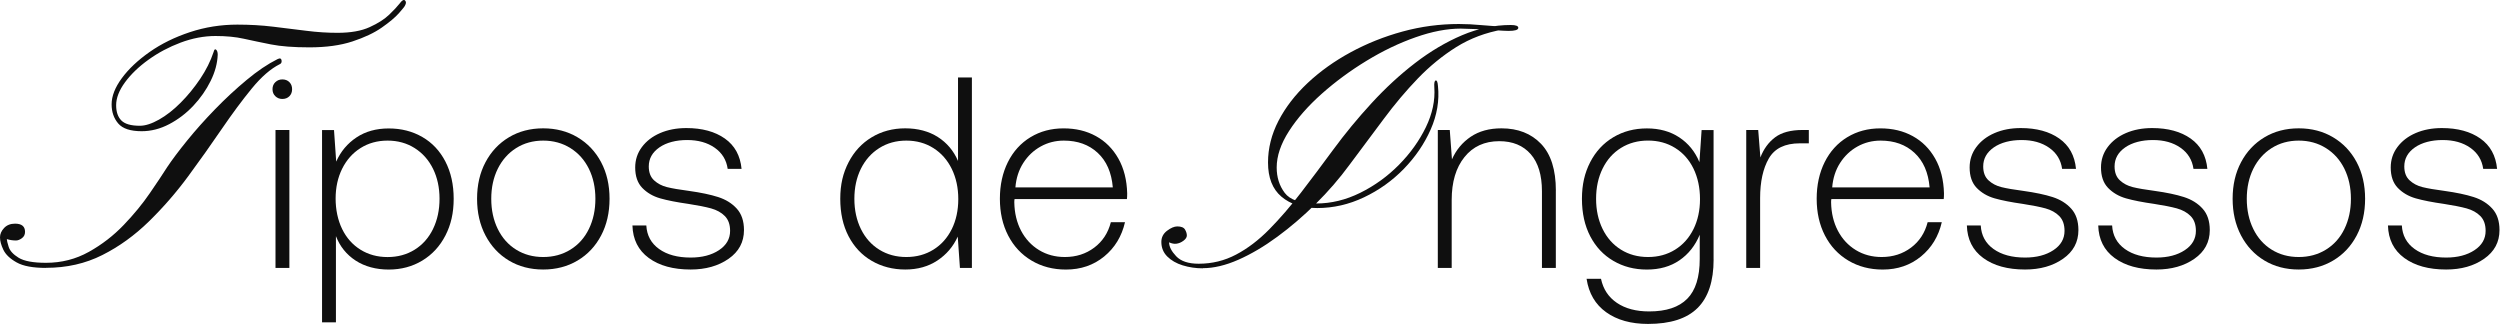 <?xml version="1.0" encoding="utf-8"?>
<svg xmlns="http://www.w3.org/2000/svg" fill="none" height="100%" overflow="visible" preserveAspectRatio="none" style="display: block;" viewBox="0 0 652 85" width="100%">
<g id="Ttulo">
<g clip-path="url(#clip0_0_38)" id="Camada_1">
<path d="M12 69.87C8.59 69.87 6.04 69.4 4.34 68.44C2.64 67.49 1.49 66.4 0.89 65.17C0.3 63.94 0 62.85 0 61.9C0 61.03 0.36 60.22 1.07 59.46C1.78 58.71 2.73 58.33 3.92 58.33C5.66 58.33 6.53 59.04 6.53 60.47C6.53 61.18 6.25 61.74 5.7 62.13C5.15 62.53 4.63 62.72 4.16 62.72C3.37 62.72 2.58 62.6 1.78 62.36C1.78 62.68 1.94 63.35 2.26 64.38C2.58 65.41 3.45 66.36 4.87 67.23C6.3 68.1 8.67 68.54 12 68.54C16.04 68.54 19.76 67.59 23.17 65.69C26.58 63.79 29.6 61.45 32.26 58.68C34.91 55.91 37.19 53.14 39.09 50.36C40.99 47.59 42.5 45.33 43.6 43.59C44.87 41.69 46.59 39.39 48.77 36.7C50.95 34.01 53.38 31.28 56.08 28.5C58.77 25.73 61.53 23.17 64.34 20.84C67.15 18.5 69.82 16.7 72.36 15.43C72.99 15.11 73.35 15.21 73.43 15.73C73.51 16.25 73.35 16.58 72.96 16.74C70.58 17.93 68.15 20.05 65.65 23.1C63.15 26.15 60.54 29.68 57.81 33.67C55.08 37.67 52.17 41.77 49.08 45.97C45.99 50.17 42.58 54.09 38.86 57.73C35.14 61.37 31.08 64.31 26.68 66.52C22.28 68.74 17.39 69.85 12.01 69.85L12 69.87ZM36.95 34.22C34.02 34.22 31.98 33.55 30.83 32.2C29.68 30.85 29.11 29.19 29.11 27.21C29.11 25.07 30 22.8 31.78 20.38C33.56 17.96 35.98 15.69 39.03 13.55C42.08 11.41 45.58 9.69 49.54 8.38C53.5 7.07 57.62 6.42 61.9 6.42C65.15 6.42 68.26 6.6 71.23 6.96C74.2 7.32 77.09 7.67 79.9 8.03C82.71 8.39 85.42 8.56 88.04 8.56C91.45 8.56 94.24 8.07 96.42 7.07C98.6 6.08 100.3 4.99 101.53 3.8C102.76 2.61 103.65 1.66 104.2 0.95C104.83 0.08 105.31 -0.2 105.63 0.12C105.95 0.44 105.95 0.87 105.63 1.43C105.55 1.67 105.01 2.34 104.03 3.45C103.04 4.56 101.55 5.81 99.57 7.19C97.59 8.58 95.03 9.78 91.91 10.81C88.78 11.84 85.04 12.35 80.68 12.35C76.56 12.35 73.21 12.09 70.64 11.58C68.07 11.07 65.71 10.57 63.57 10.1C61.43 9.62 58.98 9.39 56.2 9.39C53.19 9.39 50.16 9.97 47.11 11.11C44.06 12.26 41.27 13.74 38.73 15.57C36.19 17.39 34.16 19.35 32.61 21.45C31.07 23.55 30.29 25.55 30.29 27.45C30.29 29.19 30.75 30.52 31.66 31.43C32.57 32.34 34.17 32.8 36.47 32.8C37.9 32.8 39.56 32.27 41.46 31.2C43.36 30.13 45.24 28.67 47.1 26.8C48.96 24.94 50.66 22.86 52.21 20.56C53.75 18.26 54.92 15.93 55.71 13.55C55.87 12.92 56.08 12.72 56.36 12.96C56.64 13.2 56.78 13.63 56.78 14.27C56.7 16.49 56.09 18.77 54.94 21.1C53.79 23.44 52.28 25.6 50.43 27.57C48.57 29.55 46.47 31.15 44.13 32.38C41.79 33.61 39.4 34.22 36.94 34.22H36.95Z" fill="#0F0F0F" id="Vector"/>
<path d="M76.18 23.26C76.18 24.02 75.94 24.63 75.47 25.1C75 25.57 74.38 25.81 73.63 25.81C72.92 25.81 72.32 25.57 71.82 25.1C71.32 24.63 71.07 24.01 71.07 23.26C71.07 22.51 71.32 21.89 71.82 21.42C72.32 20.95 72.92 20.71 73.63 20.71C74.39 20.71 75 20.95 75.47 21.42C75.94 21.89 76.18 22.51 76.18 23.26ZM75.47 33.9V69.87H71.85V33.9H75.47Z" fill="#0F0F0F" id="Vector_2"/>
<path d="M116.16 42.13C117.6 44.92 118.32 48.16 118.32 51.85C118.32 55.54 117.6 58.64 116.16 61.43C114.72 64.22 112.71 66.4 110.13 67.96C107.55 69.52 104.63 70.3 101.37 70.3C98.11 70.3 95.14 69.52 92.75 67.96C90.36 66.4 88.65 64.27 87.61 61.58V84.07H83.99V33.92H87.11L87.68 42.15C88.86 39.5 90.62 37.4 92.97 35.84C95.32 34.28 98.11 33.5 101.38 33.5C104.65 33.5 107.56 34.24 110.14 35.73C112.72 37.22 114.73 39.36 116.17 42.15L116.16 42.13ZM112.93 59.72C114.06 57.4 114.63 54.78 114.63 51.85C114.63 48.92 114.06 46.3 112.93 44.01C111.8 41.72 110.2 39.92 108.14 38.62C106.08 37.32 103.73 36.67 101.08 36.67C98.43 36.67 96.08 37.32 94.02 38.62C91.96 39.92 90.37 41.72 89.23 44.01C88.1 46.3 87.53 48.89 87.53 51.78C87.53 54.67 88.1 57.41 89.23 59.73C90.36 62.05 91.96 63.84 94.02 65.12C96.08 66.4 98.43 67.04 101.08 67.04C103.73 67.04 106.08 66.4 108.14 65.12C110.2 63.84 111.79 62.05 112.93 59.73V59.72Z" fill="#0F0F0F" id="Vector_3"/>
<path d="M126.62 61.42C125.15 58.63 124.42 55.44 124.42 51.84C124.42 48.24 125.15 45.06 126.62 42.3C128.09 39.53 130.12 37.37 132.72 35.81C135.32 34.25 138.3 33.47 141.66 33.47C145.02 33.47 148.01 34.25 150.63 35.81C153.25 37.37 155.3 39.53 156.77 42.3C158.24 45.07 158.97 48.25 158.97 51.84C158.97 55.43 158.24 58.63 156.77 61.42C155.3 64.21 153.26 66.39 150.63 67.95C148.01 69.51 145.01 70.29 141.66 70.29C138.31 70.29 135.32 69.51 132.72 67.95C130.12 66.39 128.09 64.21 126.62 61.42ZM153.58 59.72C154.71 57.4 155.28 54.78 155.28 51.85C155.28 48.92 154.71 46.3 153.58 44.01C152.45 41.72 150.84 39.92 148.76 38.62C146.68 37.32 144.31 36.67 141.67 36.67C139.03 36.67 136.67 37.32 134.61 38.62C132.55 39.92 130.96 41.72 129.82 44.01C128.69 46.3 128.12 48.92 128.12 51.85C128.12 54.78 128.69 57.41 129.82 59.72C130.96 62.04 132.55 63.83 134.61 65.11C136.67 66.39 139.02 67.03 141.67 67.03C144.32 67.03 146.68 66.39 148.76 65.11C150.84 63.83 152.45 62.04 153.58 59.72Z" fill="#0F0F0F" id="Vector_4"/>
<path d="M171.89 64.94C173.97 66.43 176.71 67.17 180.12 67.17C183.1 67.17 185.56 66.53 187.5 65.25C189.44 63.97 190.41 62.29 190.41 60.21C190.41 58.55 189.95 57.27 189.03 56.34C188.11 55.41 186.91 54.76 185.45 54.35C183.98 53.95 182.02 53.56 179.56 53.18C176.53 52.75 174.07 52.27 172.18 51.73C170.29 51.19 168.73 50.27 167.5 49C166.27 47.72 165.66 45.95 165.66 43.68C165.66 41.69 166.24 39.92 167.4 38.36C168.56 36.8 170.14 35.58 172.15 34.71C174.16 33.84 176.44 33.4 179 33.4C183.11 33.4 186.46 34.31 189.04 36.13C191.62 37.95 193.07 40.59 193.4 44.04H189.78C189.45 41.72 188.33 39.89 186.41 38.54C184.49 37.19 182.09 36.52 179.21 36.52C176.33 36.52 173.82 37.16 171.97 38.44C170.13 39.72 169.2 41.37 169.2 43.41C169.2 44.97 169.66 46.18 170.58 47.03C171.5 47.88 172.62 48.47 173.95 48.8C175.28 49.13 177.19 49.46 179.7 49.79C182.77 50.22 185.3 50.75 187.29 51.39C189.28 52.03 190.9 53.03 192.15 54.41C193.4 55.78 194.03 57.65 194.03 60.01C194.03 63.13 192.69 65.63 190.02 67.49C187.35 69.35 184.05 70.29 180.12 70.29C175.58 70.29 171.94 69.29 169.2 67.28C166.46 65.27 165.04 62.44 164.94 58.8H168.56C168.7 61.4 169.81 63.45 171.89 64.94Z" fill="#0F0F0F" id="Vector_5"/>
<path d="M253.47 69.87H250.35L249.78 61.71C248.6 64.31 246.82 66.39 244.46 67.95C242.1 69.51 239.31 70.29 236.09 70.29C232.87 70.29 229.91 69.53 227.33 68.02C224.75 66.51 222.74 64.37 221.3 61.6C219.86 58.83 219.14 55.58 219.14 51.85C219.14 48.12 219.86 45.13 221.3 42.34C222.74 39.55 224.75 37.37 227.33 35.81C229.91 34.25 232.83 33.47 236.09 33.47C239.35 33.47 242.24 34.23 244.6 35.74C246.96 37.25 248.71 39.33 249.85 41.98V20.2H253.47V69.86V69.87ZM248.22 59.76C249.35 57.47 249.92 54.85 249.92 51.92C249.92 48.99 249.35 46.36 248.22 44.05C247.09 41.74 245.49 39.92 243.43 38.62C241.37 37.32 239.02 36.67 236.37 36.67C233.72 36.67 231.37 37.32 229.31 38.62C227.25 39.92 225.66 41.72 224.52 44.01C223.39 46.3 222.82 48.92 222.82 51.85C222.82 54.78 223.39 57.41 224.52 59.72C225.65 62.03 227.25 63.83 229.31 65.11C231.37 66.39 233.72 67.03 236.37 67.03C239.02 67.03 241.37 66.39 243.43 65.11C245.49 63.83 247.08 62.05 248.22 59.75V59.76Z" fill="#0F0F0F" id="Vector_6"/>
<path d="M268.76 35.78C271.29 34.24 274.16 33.48 277.38 33.48C280.6 33.48 283.36 34.15 285.82 35.5C288.28 36.85 290.23 38.8 291.67 41.35C293.11 43.9 293.88 46.93 293.97 50.43C293.97 51.09 293.95 51.59 293.9 51.92H264.6C264.55 52.11 264.53 52.39 264.53 52.77C264.58 55.56 265.17 58.03 266.3 60.18C267.43 62.33 269 64.01 270.98 65.22C272.96 66.43 275.21 67.03 277.72 67.03C280.65 67.03 283.21 66.21 285.38 64.58C287.55 62.95 289 60.74 289.71 57.95H293.4C292.55 61.64 290.74 64.62 287.97 66.89C285.2 69.16 281.88 70.3 278 70.3C274.64 70.3 271.65 69.52 269.03 67.96C266.41 66.4 264.37 64.22 262.93 61.43C261.49 58.64 260.77 55.45 260.77 51.85C260.77 48.25 261.47 45.06 262.86 42.27C264.26 39.48 266.22 37.32 268.75 35.78H268.76ZM286.28 39.86C283.99 37.73 281.04 36.67 277.45 36.67C275.27 36.67 273.26 37.18 271.42 38.2C269.58 39.22 268.06 40.65 266.88 42.49C265.7 44.33 265.01 46.46 264.82 48.87H290.22C289.89 44.99 288.58 41.99 286.28 39.86Z" fill="#0F0F0F" id="Vector_7"/>
<path d="M313.69 69.98C311.87 69.98 310.13 69.72 308.46 69.21C306.8 68.7 305.45 67.92 304.42 66.89C303.39 65.86 302.88 64.59 302.88 63.09C302.88 61.9 303.38 60.93 304.37 60.18C305.36 59.43 306.25 59.05 307.04 59.05C308.07 59.05 308.74 59.33 309.06 59.88C309.38 60.43 309.53 60.95 309.53 61.42C309.53 61.89 309.23 62.35 308.64 62.79C308.05 63.23 307.43 63.48 306.8 63.56C306.25 63.64 305.61 63.52 304.9 63.2C304.9 64.31 305.51 65.52 306.74 66.82C307.97 68.13 309.93 68.78 312.62 68.78C316.11 68.78 319.35 67.99 322.36 66.4C325.37 64.82 328.26 62.62 331.03 59.81C333.8 57 336.55 53.81 339.29 50.25C342.03 46.69 344.81 42.96 347.67 39.08C350.76 34.88 354.1 30.82 357.71 26.9C361.31 22.98 365.09 19.49 369.06 16.44C373.02 13.39 377.1 10.98 381.3 9.19C385.5 7.41 389.74 6.52 394.01 6.52C395.36 6.52 396.01 6.78 395.97 7.29C395.93 7.81 395.08 8.06 393.42 8.06C392.79 8.06 391.6 8 389.86 7.88C388.12 7.76 386.39 7.66 384.69 7.58C382.99 7.5 381.74 7.46 380.95 7.46C377.39 7.46 373.47 8.21 369.19 9.72C364.91 11.22 360.65 13.26 356.42 15.84C352.18 18.42 348.28 21.29 344.72 24.45C341.16 27.62 338.3 30.87 336.17 34.19C334.03 37.52 332.96 40.69 332.96 43.69C332.96 46.23 333.65 48.42 335.04 50.28C336.42 52.14 339.18 53.07 343.3 53.07C347.18 53.07 351 52.14 354.76 50.28C358.52 48.42 361.89 45.98 364.86 42.97C367.83 39.96 370.16 36.69 371.87 33.17C373.57 29.65 374.31 26.18 374.07 22.77C373.99 21.66 374.11 21.07 374.43 20.99C374.75 20.91 374.94 21.39 375.02 22.42C375.42 26.22 374.78 30 373.12 33.77C371.46 37.53 369.12 40.96 366.11 44.05C363.1 47.14 359.64 49.61 355.71 51.47C351.79 53.33 347.73 54.26 343.53 54.26C339.65 54.26 336.54 53.27 334.2 51.29C331.86 49.31 330.7 46.34 330.7 42.38C330.7 38.66 331.61 35.04 333.43 31.51C335.25 27.99 337.79 24.7 341.03 21.65C344.28 18.6 348.02 15.93 352.26 13.63C356.5 11.33 361.01 9.53 365.8 8.22C370.59 6.91 375.48 6.26 380.47 6.26C382.37 6.26 384.37 6.36 386.47 6.56C388.57 6.76 390.33 6.86 391.76 6.86C392.63 6.86 392.99 6.98 392.83 7.22C392.67 7.46 392.39 7.62 392 7.69C387.49 8.48 383.43 10.01 379.82 12.26C376.22 14.52 372.87 17.25 369.78 20.46C366.69 23.67 363.72 27.19 360.87 31.03C358.02 34.87 355.05 38.85 351.96 42.97C349.35 46.53 346.42 49.92 343.17 53.13C339.92 56.34 336.58 59.21 333.13 61.74C329.68 64.28 326.3 66.27 322.97 67.74C319.64 69.21 316.55 69.94 313.7 69.94L313.69 69.98Z" fill="#0F0F0F" id="Vector_8"/>
<path d="M405.76 49.72V69.87H402.14V49.87C402.14 45.66 401.16 42.43 399.2 40.19C397.24 37.95 394.51 36.82 391.01 36.82C387.18 36.82 384.15 38.2 381.93 40.97C379.71 43.74 378.6 47.46 378.6 52.14V69.87H374.98V33.9H378.1L378.67 41.56C379.76 39.1 381.39 37.14 383.56 35.67C385.74 34.2 388.41 33.47 391.58 33.47C395.88 33.47 399.32 34.82 401.9 37.51C404.48 40.21 405.77 44.27 405.77 49.71L405.76 49.72Z" fill="#0F0F0F" id="Vector_9"/>
<path d="M446.91 67.67C446.91 73.34 445.51 77.57 442.72 80.33C439.93 83.1 435.63 84.48 429.81 84.48C425.36 84.48 421.72 83.46 418.89 81.43C416.05 79.4 414.35 76.49 413.78 72.71H417.54C418.11 75.41 419.49 77.5 421.69 78.99C423.89 80.48 426.69 81.22 430.1 81.22C434.55 81.22 437.86 80.12 440.03 77.92C442.21 75.72 443.29 72.26 443.29 67.53V61.22C442.11 64.06 440.35 66.28 438 67.89C435.66 69.5 432.83 70.3 429.52 70.3C426.21 70.3 423.34 69.54 420.76 68.03C418.18 66.52 416.17 64.38 414.73 61.61C413.29 58.84 412.57 55.59 412.57 51.86C412.57 48.13 413.29 45.07 414.73 42.28C416.17 39.49 418.18 37.33 420.76 35.79C423.34 34.25 426.26 33.49 429.52 33.49C432.78 33.49 435.6 34.27 437.96 35.83C440.32 37.39 442.07 39.54 443.21 42.29L443.78 33.92H446.9V67.69L446.91 67.67ZM441.66 59.76C442.79 57.47 443.36 54.85 443.36 51.92C443.36 48.99 442.79 46.29 441.66 43.97C440.53 41.65 438.93 39.86 436.87 38.58C434.81 37.3 432.46 36.66 429.81 36.66C427.16 36.66 424.81 37.3 422.75 38.58C420.69 39.86 419.1 41.65 417.96 43.97C416.82 46.29 416.26 48.91 416.26 51.85C416.26 54.79 416.83 57.41 417.96 59.72C419.09 62.03 420.69 63.83 422.75 65.11C424.81 66.39 427.16 67.03 429.81 67.03C432.46 67.03 434.81 66.39 436.87 65.11C438.93 63.83 440.52 62.05 441.66 59.75V59.76Z" fill="#0F0F0F" id="Vector_10"/>
<path d="M471.74 37.38H469.4C465.52 37.38 462.83 38.69 461.31 41.32C459.8 43.94 459.04 47.39 459.04 51.64V69.87H455.42V33.9H458.54L459.11 41.07C459.96 38.85 461.24 37.1 462.94 35.82C464.64 34.54 467.03 33.9 470.11 33.9H471.74V37.38Z" fill="#0F0F0F" id="Vector_11"/>
<path d="M481.78 35.78C484.31 34.24 487.18 33.48 490.4 33.48C493.62 33.48 496.38 34.15 498.84 35.5C501.3 36.85 503.25 38.8 504.69 41.35C506.13 43.9 506.9 46.93 506.99 50.43C506.99 51.09 506.97 51.59 506.92 51.92H477.62C477.57 52.11 477.55 52.39 477.55 52.77C477.6 55.56 478.19 58.03 479.32 60.18C480.45 62.33 482.02 64.01 484 65.22C485.98 66.43 488.23 67.03 490.74 67.03C493.67 67.03 496.23 66.21 498.4 64.58C500.57 62.95 502.02 60.74 502.73 57.95H506.42C505.57 61.64 503.76 64.62 500.99 66.89C498.22 69.16 494.9 70.3 491.02 70.3C487.66 70.3 484.67 69.52 482.05 67.96C479.43 66.4 477.39 64.22 475.95 61.43C474.51 58.64 473.79 55.45 473.79 51.85C473.79 48.25 474.49 45.06 475.88 42.27C477.28 39.48 479.24 37.32 481.77 35.78H481.78ZM499.3 39.86C497.01 37.73 494.06 36.67 490.47 36.67C488.29 36.67 486.28 37.18 484.44 38.2C482.6 39.22 481.08 40.65 479.9 42.49C478.72 44.33 478.03 46.46 477.84 48.87H503.24C502.91 44.99 501.6 41.99 499.3 39.86Z" fill="#0F0F0F" id="Vector_12"/>
<path d="M519.91 64.94C521.99 66.43 524.73 67.17 528.14 67.17C531.12 67.17 533.58 66.53 535.52 65.25C537.46 63.97 538.43 62.29 538.43 60.21C538.43 58.55 537.97 57.27 537.05 56.34C536.13 55.41 534.93 54.76 533.47 54.35C532 53.95 530.04 53.56 527.58 53.18C524.55 52.75 522.09 52.27 520.2 51.73C518.31 51.19 516.75 50.27 515.52 49C514.29 47.72 513.68 45.95 513.68 43.68C513.68 41.69 514.26 39.92 515.42 38.36C516.58 36.8 518.16 35.58 520.17 34.71C522.18 33.84 524.46 33.4 527.02 33.4C531.13 33.4 534.48 34.31 537.06 36.13C539.64 37.95 541.09 40.59 541.42 44.04H537.8C537.47 41.72 536.35 39.89 534.43 38.54C532.51 37.19 530.11 36.52 527.23 36.52C524.35 36.52 521.84 37.16 519.99 38.44C518.15 39.72 517.22 41.37 517.22 43.41C517.22 44.97 517.68 46.18 518.6 47.03C519.52 47.88 520.64 48.47 521.97 48.8C523.3 49.13 525.21 49.46 527.72 49.79C530.79 50.22 533.32 50.75 535.31 51.39C537.3 52.03 538.92 53.03 540.17 54.41C541.42 55.78 542.05 57.65 542.05 60.01C542.05 63.13 540.71 65.63 538.04 67.49C535.37 69.36 532.07 70.29 528.14 70.29C523.6 70.29 519.96 69.29 517.22 67.28C514.48 65.27 513.06 62.44 512.96 58.8H516.58C516.72 61.4 517.83 63.45 519.91 64.94Z" fill="#0F0F0F" id="Vector_13"/>
<path d="M554.17 64.94C556.25 66.43 558.99 67.17 562.4 67.17C565.38 67.17 567.84 66.53 569.78 65.25C571.72 63.97 572.69 62.29 572.69 60.21C572.69 58.55 572.23 57.27 571.31 56.34C570.39 55.41 569.19 54.76 567.73 54.35C566.26 53.95 564.3 53.56 561.84 53.18C558.81 52.75 556.35 52.27 554.46 51.73C552.57 51.19 551.01 50.27 549.78 49C548.55 47.72 547.94 45.95 547.94 43.68C547.94 41.69 548.52 39.92 549.68 38.36C550.84 36.8 552.42 35.58 554.43 34.71C556.44 33.84 558.72 33.4 561.28 33.4C565.39 33.4 568.74 34.31 571.32 36.13C573.9 37.95 575.35 40.59 575.68 44.04H572.06C571.73 41.72 570.61 39.89 568.69 38.54C566.77 37.19 564.37 36.52 561.49 36.52C558.61 36.52 556.1 37.16 554.25 38.44C552.41 39.72 551.48 41.37 551.48 43.41C551.48 44.97 551.94 46.18 552.86 47.03C553.78 47.88 554.9 48.47 556.23 48.8C557.56 49.13 559.47 49.46 561.98 49.79C565.05 50.22 567.58 50.75 569.57 51.39C571.56 52.03 573.18 53.03 574.43 54.41C575.68 55.78 576.31 57.65 576.31 60.01C576.31 63.13 574.97 65.63 572.3 67.49C569.63 69.35 566.33 70.29 562.4 70.29C557.86 70.29 554.22 69.29 551.48 67.28C548.74 65.27 547.32 62.44 547.22 58.8H550.84C550.98 61.4 552.09 63.45 554.17 64.94Z" fill="#0F0F0F" id="Vector_14"/>
<path d="M584.47 61.42C583 58.63 582.27 55.44 582.27 51.84C582.27 48.24 583 45.06 584.47 42.3C585.94 39.53 587.97 37.37 590.57 35.81C593.17 34.25 596.15 33.47 599.51 33.47C602.87 33.47 605.86 34.25 608.48 35.81C611.1 37.37 613.15 39.53 614.62 42.3C616.09 45.07 616.82 48.25 616.82 51.84C616.82 55.43 616.09 58.63 614.62 61.42C613.15 64.21 611.11 66.39 608.48 67.95C605.86 69.51 602.86 70.29 599.51 70.29C596.16 70.29 593.17 69.51 590.57 67.95C587.97 66.39 585.94 64.21 584.47 61.42ZM611.42 59.72C612.55 57.4 613.12 54.78 613.12 51.85C613.12 48.92 612.55 46.3 611.42 44.01C610.29 41.72 608.68 39.92 606.6 38.62C604.52 37.32 602.15 36.67 599.51 36.67C596.87 36.67 594.51 37.32 592.45 38.62C590.39 39.92 588.8 41.72 587.66 44.01C586.53 46.3 585.96 48.92 585.96 51.85C585.96 54.78 586.53 57.41 587.66 59.72C588.79 62.03 590.39 63.83 592.45 65.11C594.51 66.39 596.86 67.03 599.51 67.03C602.16 67.03 604.52 66.39 606.6 65.11C608.68 63.83 610.29 62.04 611.42 59.72Z" fill="#0F0F0F" id="Vector_15"/>
<path d="M629.73 64.94C631.81 66.43 634.55 67.17 637.96 67.17C640.94 67.17 643.4 66.53 645.34 65.25C647.28 63.97 648.25 62.29 648.25 60.21C648.25 58.55 647.79 57.27 646.87 56.34C645.95 55.41 644.75 54.76 643.29 54.35C641.82 53.95 639.86 53.56 637.4 53.18C634.37 52.75 631.91 52.27 630.02 51.73C628.13 51.19 626.57 50.27 625.34 49C624.11 47.72 623.5 45.95 623.5 43.68C623.5 41.69 624.08 39.92 625.24 38.36C626.4 36.8 627.98 35.58 629.99 34.71C632 33.84 634.28 33.4 636.84 33.4C640.95 33.4 644.3 34.31 646.88 36.13C649.46 37.95 650.91 40.59 651.24 44.04H647.62C647.29 41.72 646.17 39.89 644.25 38.54C642.33 37.19 639.93 36.52 637.05 36.52C634.17 36.52 631.66 37.16 629.81 38.44C627.97 39.72 627.04 41.37 627.04 43.41C627.04 44.97 627.5 46.18 628.42 47.03C629.34 47.88 630.46 48.47 631.79 48.8C633.12 49.13 635.03 49.46 637.54 49.79C640.61 50.22 643.14 50.75 645.13 51.39C647.12 52.03 648.74 53.03 649.99 54.41C651.24 55.78 651.87 57.65 651.87 60.01C651.87 63.13 650.53 65.63 647.86 67.49C645.19 69.36 641.89 70.29 637.96 70.29C633.42 70.29 629.78 69.29 627.04 67.28C624.3 65.27 622.88 62.44 622.78 58.8H626.4C626.54 61.4 627.65 63.45 629.73 64.94Z" fill="#0F0F0F" id="Vector_16"/>
</g>
</g>
<defs>
<clipPath id="clip0_0_38">
<rect fill="white" height="84.48" width="651.86"/>
</clipPath>
</defs>
</svg>